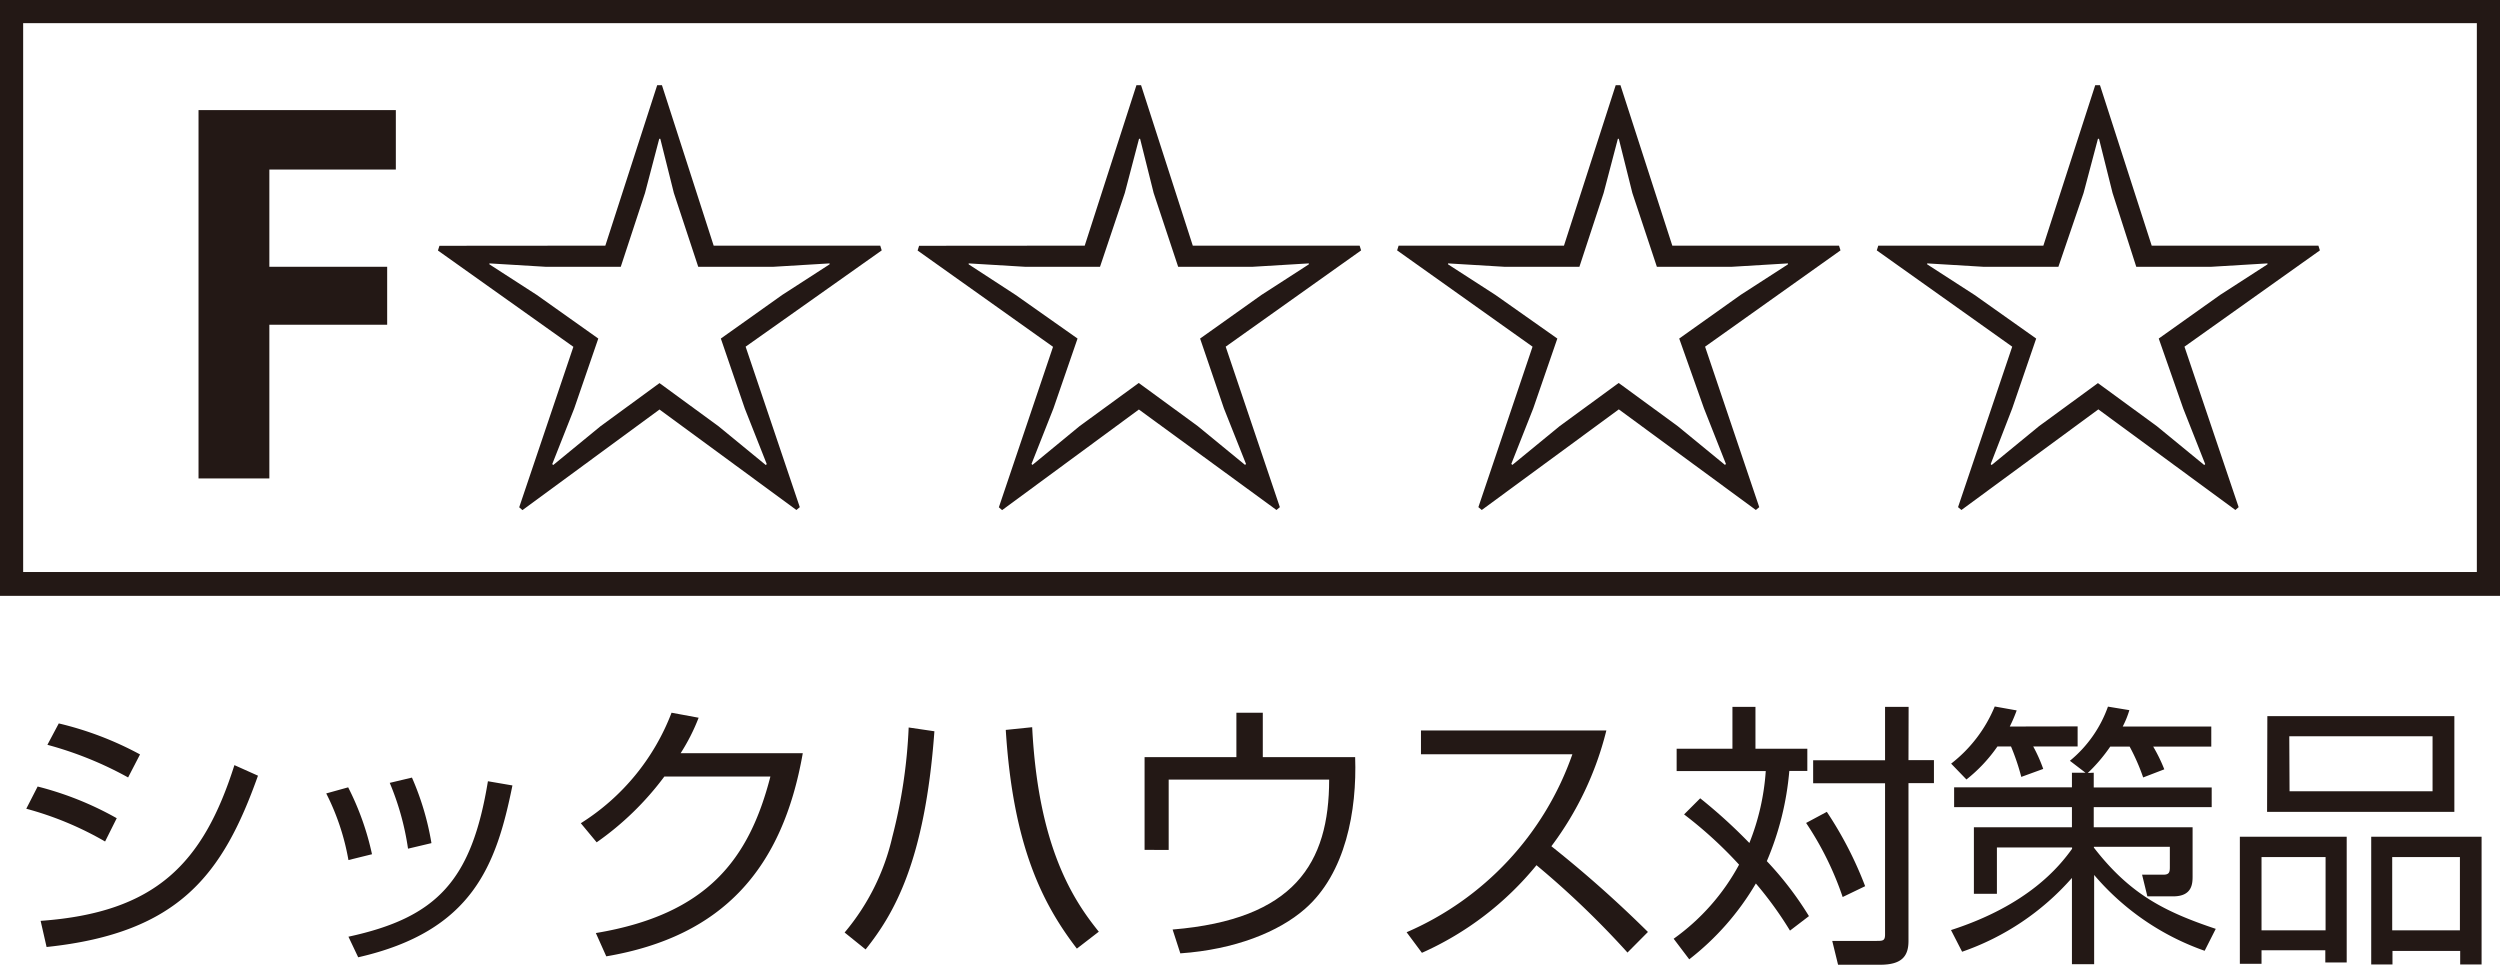 <?xml version="1.0" encoding="UTF-8" standalone="yes"?>
<svg xmlns="http://www.w3.org/2000/svg" viewBox="0 0 184.61 71.24">
  <defs>
    <style>.cls-1{fill:#231815;}</style>
  </defs>
  <polygon class="cls-1" points="14.66 35.33 14.66 8.13 29.23 8.13 29.23 12.52 19.89 12.52 19.89 19.7 28.59 19.7 28.59 23.98 19.89 23.98 19.89 35.33 14.66 35.33"/>
  <path class="cls-1" d="M44.7,18.14,48.53,6.29h.35L52.7,18.14H65l.11.35L55.06,25.6l4,11.85-.25.21L48.7,30.24,38.58,37.67l-.24-.21,4-11.85-10-7.11.11-.35Zm1.14,1.56H40.28l-4.14-.25v.07l3.5,2.26L44.18,25,42.4,30.17l-1.62,4.1.07.07,3.5-2.87,4.35-3.18,4.35,3.18,3.5,2.87.07-.07L55,30.17,53.23,25l4.53-3.22,3.5-2.26v-.07l-4.14.25H51.56l-1.8-5.45-1-4h-.08l-1.05,4Z"/>
  <path class="cls-1" d="M80.1,18.14,83.92,6.29h.34l3.82,11.85H100.4l.11.35-10,7.11,4,11.85-.25.21L84.1,30.24,74,37.67l-.24-.21,4-11.85-10-7.11.11-.35Zm1.13,1.56H75.68l-4.15-.25v.07L75,21.78,79.57,25l-1.78,5.16-1.62,4.1.07.07,3.49-2.87,4.36-3.18,4.35,3.18,3.5,2.87.07-.07-1.63-4.1L88.62,25l4.53-3.22,3.5-2.26v-.07l-4.14.25H87l-1.81-5.45-1-4h-.08l-1.05,4Z"/>
  <path class="cls-1" d="M115.49,18.14l3.82-11.85h.35l3.83,11.85H135.8l.11.35-10,7.11,4,11.85-.25.21-10.12-7.43-10.12,7.43-.25-.21,4-11.85-10-7.11.11-.35Zm1.14,1.56h-5.55l-4.15-.25v.07l3.5,2.26L115,25l-1.78,5.16-1.62,4.1.08.07,3.5-2.87,4.35-3.18,4.35,3.18,3.5,2.87.07-.07-1.62-4.1L124,25l4.53-3.22,3.5-2.26v-.07l-4.13.25h-5.55l-1.81-5.45-1-4h-.07l-1.05,4Z"/>
  <path class="cls-1" d="M150.89,18.14l3.83-11.85h.35l3.82,11.85H171.2l.11.35-10,7.11,4,11.85-.24.21-10.12-7.43-10.11,7.43-.25-.21,4-11.85-10-7.11.11-.35ZM152,19.7h-5.55l-4.14-.25v.07l3.5,2.26L150.36,25l-1.77,5.16L147,34.27l.07.07,3.5-2.87,4.35-3.18,4.35,3.18,3.5,2.87.07-.07-1.62-4.1L159.41,25l4.53-3.22,3.5-2.26v-.07l-4.14.25h-5.55L156,14.25l-1-4h-.08l-1.06,4Z"/>
  <path class="cls-1" d="M184.61,44H0V0H184.61ZM1.71,42.24H182.9V1.71H1.71Z"/>
  <path class="cls-1" d="M7.76,62.14a24.08,24.08,0,0,0-5.82-2.42l.84-1.64a23.74,23.74,0,0,1,5.84,2.34ZM3,68C11.49,67.39,15,63.78,17.31,56.5l1.74.78C16.47,64.52,13.27,68.9,3.44,69.93ZM9.46,57.41A26.58,26.58,0,0,0,3.5,55l.84-1.58a24.37,24.37,0,0,1,6,2.29Z"/>
  <path class="cls-1" d="M25.73,63.51a17.5,17.5,0,0,0-1.64-4.92l1.62-.45a20.25,20.25,0,0,1,1.76,4.94Zm0,5.66c6.56-1.42,9.1-4.16,10.3-11.48l1.81.31c-1.19,5.88-2.93,10.76-11.39,12.69Zm4.4-6.5a19.85,19.85,0,0,0-1.35-4.86l1.64-.39a20.27,20.27,0,0,1,1.44,4.84Z"/>
  <path class="cls-1" d="M59.28,55.62c-1.49,8.51-5.88,13.53-14.51,15L44,68.9c8.26-1.38,11.32-5.47,12.89-11.56H49.06a21.75,21.75,0,0,1-5,4.86l-1.17-1.41a16.65,16.65,0,0,0,6.7-8.16l2,.37a14.51,14.51,0,0,1-1.33,2.62Z"/>
  <path class="cls-1" d="M62.37,68.86a16.76,16.76,0,0,0,3.52-7.05,38.63,38.63,0,0,0,1.21-8.09L69,54c-.7,9.63-3,13.5-5.08,16.11ZM76.22,53.7c.45,8.93,3.09,12.83,4.92,15.1l-1.62,1.25c-2.5-3.26-4.71-7.52-5.25-16.15Z"/>
  <path class="cls-1" d="M93.25,52.63v3.28h6.82c.14,3.94-.7,8.59-3.71,11.21-1.94,1.7-5.18,3-9.2,3.28l-.57-1.76c9-.74,11.56-4.9,11.56-11.07H86.3v5.19H84.52V55.91h6.78V52.63Z"/>
  <path class="cls-1" d="M103.87,68.84A22.35,22.35,0,0,0,116.11,55.7H104.93V53.94h13.69a23.72,23.72,0,0,1-4.06,8.55,87.13,87.13,0,0,1,7.13,6.33l-1.51,1.52a65.42,65.42,0,0,0-6.72-6.45A23,23,0,0,1,105,70.36Z"/>
  <path class="cls-1" d="M132.18,68.72a26.92,26.92,0,0,0-2.52-3.48,19.68,19.68,0,0,1-4.92,5.6l-1.15-1.52a16.08,16.08,0,0,0,4.83-5.47,30.7,30.7,0,0,0-4.06-3.71l1.19-1.19a38.54,38.54,0,0,1,3.63,3.3,17.39,17.39,0,0,0,1.21-5.31h-6.58V55.29h4.12V52.2h1.7v3.09h3.83v1.64h-1.33a21.62,21.62,0,0,1-1.66,6.66,24.5,24.5,0,0,1,3.11,4.06Zm3.89-2.48a23.08,23.08,0,0,0-2.7-5.47l1.53-.82a27.61,27.61,0,0,1,2.83,5.49Zm4.86-10.11h1.88v1.7h-1.88V69.48c0,1.11-.47,1.76-2.09,1.76h-3.11l-.43-1.76,3.24,0c.49,0,.66,0,.66-.47V57.84h-5.31v-1.7h5.31V52.2h1.74Z"/>
  <path class="cls-1" d="M154.61,57.06v1.09h8.71V59.6h-8.71v1.49h7.3v3.59c0,.53,0,1.51-1.43,1.51h-1.91l-.39-1.6,1.58,0c.43,0,.47-.2.47-.55V62.53h-5.61v.06c2.66,3.44,5.21,4.73,9,6l-.82,1.62a18.94,18.94,0,0,1-8.16-5.6V71.2H153V64.83a19.1,19.1,0,0,1-8.11,5.45l-.82-1.6c5.7-1.84,8-4.69,8.94-6v-.1h-5.55V66h-1.7V61.09H153V59.6H144.3V58.14H153V57.06h1l-1.15-.88a9.13,9.13,0,0,0,2.81-4l1.58.26a6.69,6.69,0,0,1-.49,1.21h6.54v1.48H159a11.74,11.74,0,0,1,.82,1.68l-1.56.6a15.14,15.14,0,0,0-1-2.28h-1.43a12.05,12.05,0,0,1-1.66,1.95Zm-1.19-3.42v1.48h-3.28a11.38,11.38,0,0,1,.74,1.66l-1.62.59a16.65,16.65,0,0,0-.76-2.25h-1a11.26,11.26,0,0,1-2.29,2.44l-1.13-1.17a10.31,10.31,0,0,0,3.22-4.22l1.62.29a11.22,11.22,0,0,1-.51,1.19Z"/>
  <path class="cls-1" d="M173.29,61.79v9.28h-1.58v-.9H167v1H165.4V61.79ZM167,63.29V68.7h4.73V63.29Zm.43-10.41h13.81v7.07H167.41Zm1.64,5.55h10.56V54.37H169.05Zm14.18,3.36v9.43h-1.58v-1h-5v1H175.1V61.79Zm-6.6,1.5V68.7h5V63.29Z"/>
</svg>
